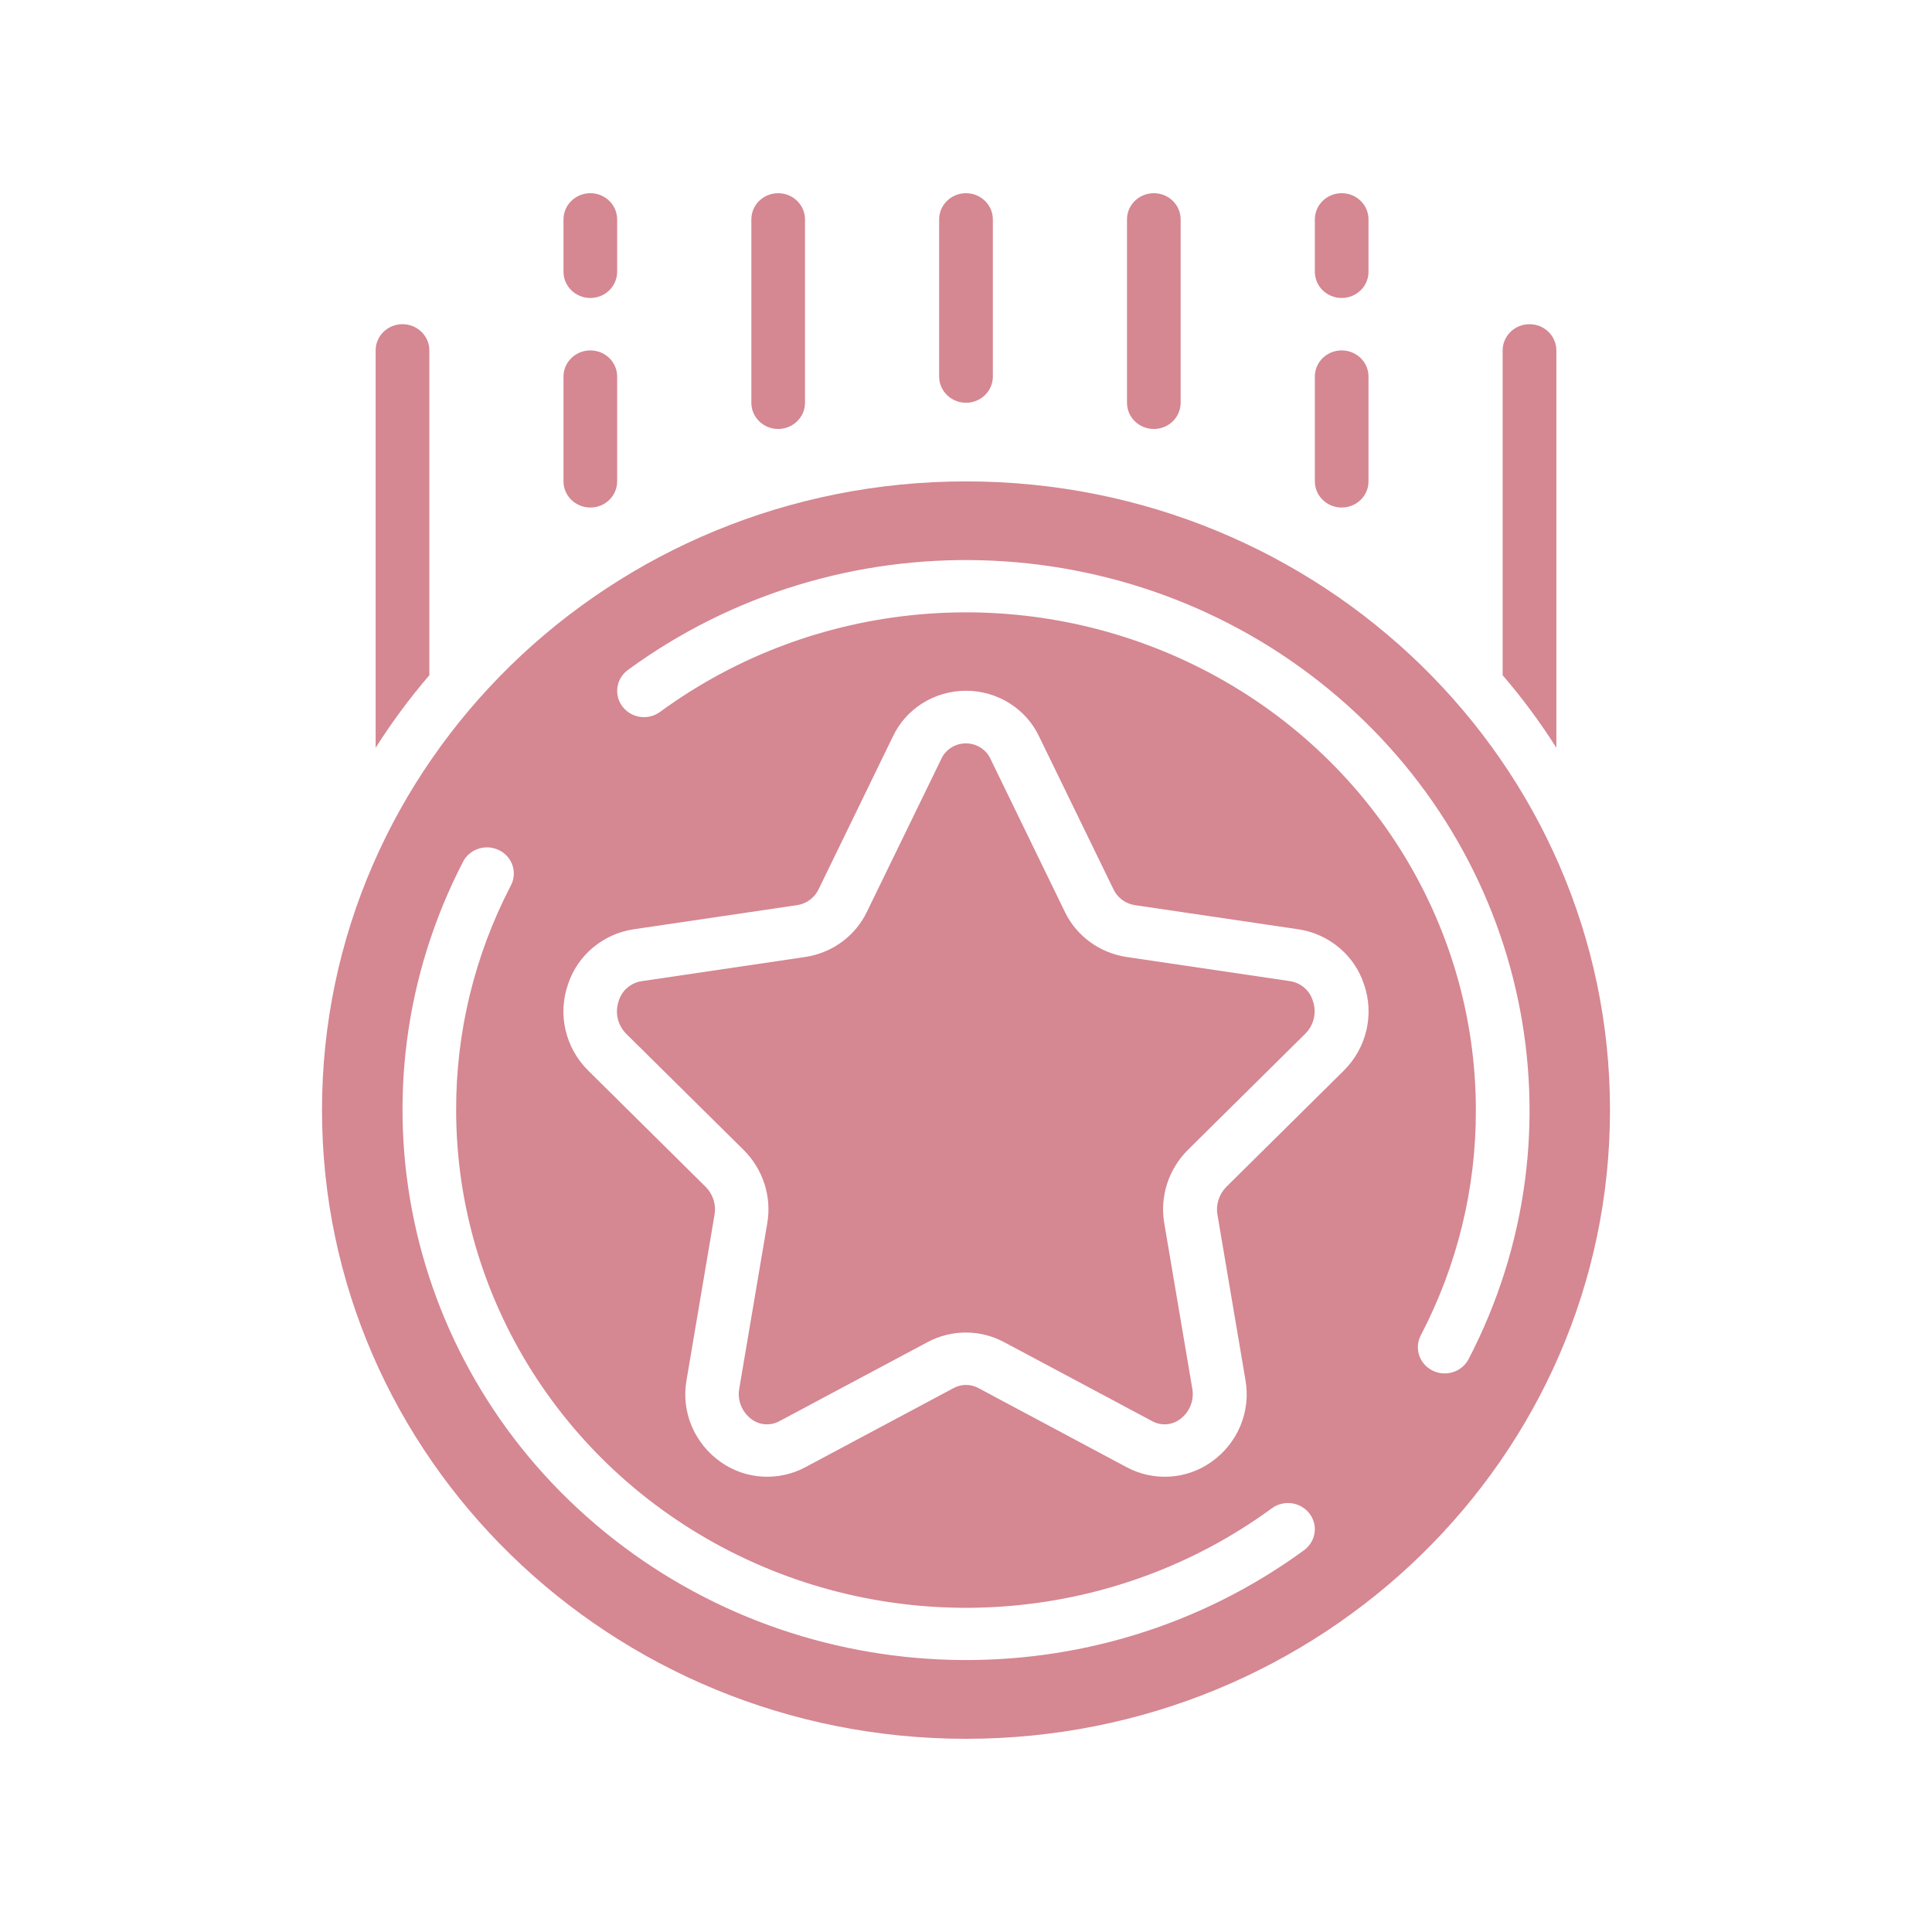 <svg xmlns="http://www.w3.org/2000/svg" fill="none" viewBox="0 0 30 30" height="30" width="30">
<path fill="#D58792" d="M15 7.475C9.477 7.475 5 11.845 5 17.237C5 22.629 9.477 27 15 27C20.523 27 25 22.629 25 17.237C25 11.845 20.523 7.475 15 7.475ZM20.25 24.071C16.999 26.449 12.499 26.33 9.385 23.785C6.27 21.239 5.359 16.936 7.184 13.393C7.248 13.258 7.382 13.169 7.534 13.159C7.686 13.149 7.831 13.22 7.913 13.345C7.995 13.47 8 13.629 7.928 13.759C7.369 14.837 7.08 16.029 7.083 17.237C7.083 20.165 8.778 22.841 11.46 24.15C14.142 25.459 17.351 25.177 19.75 23.42C19.869 23.333 20.027 23.314 20.164 23.372C20.301 23.429 20.396 23.553 20.414 23.697C20.431 23.841 20.369 23.984 20.25 24.071ZM20.867 16.624L19.042 18.43C18.928 18.546 18.877 18.707 18.905 18.864L19.339 21.427C19.427 21.919 19.219 22.416 18.803 22.706C18.418 22.976 17.908 23.005 17.493 22.782L15.193 21.554C15.073 21.489 14.927 21.489 14.807 21.554L12.507 22.782C12.092 23.005 11.582 22.976 11.197 22.706C10.781 22.416 10.572 21.919 10.661 21.427L11.095 18.864C11.123 18.707 11.073 18.547 10.96 18.432L9.133 16.623C8.778 16.271 8.657 15.752 8.82 15.284C8.967 14.834 9.361 14.503 9.838 14.43L12.384 14.054C12.529 14.03 12.652 13.936 12.713 13.805L13.86 11.446C14.062 11.008 14.508 10.726 15 10.726C15.492 10.726 15.938 11.008 16.14 11.446L17.288 13.805C17.348 13.936 17.471 14.03 17.616 14.054L20.162 14.43C20.639 14.503 21.033 14.834 21.18 15.284C21.343 15.752 21.222 16.271 20.867 16.624ZM22.804 21.105C22.699 21.305 22.449 21.384 22.244 21.282C22.04 21.181 21.958 20.937 22.061 20.737C22.627 19.653 22.921 18.454 22.917 17.237C22.917 14.31 21.223 11.634 18.541 10.325C15.858 9.015 12.649 9.298 10.25 11.054C10.066 11.189 9.805 11.153 9.667 10.973C9.529 10.793 9.566 10.538 9.75 10.403C13.005 8.022 17.512 8.144 20.627 10.698C23.742 13.251 24.644 17.564 22.804 21.105Z"></path>
<path fill="#D58792" d="M20.037 15.236L17.492 14.86C17.072 14.796 16.712 14.532 16.533 14.155L15.386 11.796C15.321 11.643 15.168 11.543 14.998 11.543C14.829 11.543 14.676 11.643 14.611 11.796L13.463 14.155C13.284 14.532 12.925 14.796 12.505 14.86L9.96 15.236C9.792 15.263 9.656 15.382 9.608 15.541C9.545 15.719 9.589 15.916 9.723 16.052L11.55 17.859C11.85 18.16 11.985 18.582 11.914 18.996L11.48 21.558C11.445 21.743 11.521 21.931 11.676 22.042C11.801 22.132 11.969 22.142 12.104 22.067L14.404 20.84C14.773 20.642 15.22 20.642 15.59 20.84L17.89 22.067C18.025 22.142 18.192 22.132 18.317 22.042C18.472 21.931 18.548 21.743 18.513 21.558L18.079 18.996C18.008 18.581 18.143 18.158 18.444 17.857L20.27 16.05C20.404 15.915 20.449 15.717 20.385 15.539C20.337 15.381 20.203 15.264 20.037 15.236Z"></path>
<path fill="#D58792" d="M14.583 3.407V5.847C14.583 6.072 14.77 6.254 15 6.254C15.23 6.254 15.417 6.072 15.417 5.847V3.407C15.417 3.182 15.23 3 15 3C14.77 3 14.583 3.182 14.583 3.407Z"></path>
<path fill="#D58792" d="M17.5 3.407V6.254C17.5 6.479 17.686 6.661 17.917 6.661C18.147 6.661 18.333 6.479 18.333 6.254V3.407C18.333 3.182 18.147 3 17.917 3C17.686 3 17.5 3.182 17.5 3.407Z"></path>
<path fill="#D58792" d="M20.417 7.475C20.417 7.699 20.603 7.881 20.833 7.881C21.064 7.881 21.25 7.699 21.25 7.475V5.847C21.25 5.623 21.064 5.441 20.833 5.441C20.603 5.441 20.417 5.623 20.417 5.847V7.475Z"></path>
<path fill="#D58792" d="M20.833 4.627C21.064 4.627 21.25 4.445 21.25 4.22V3.407C21.25 3.182 21.064 3 20.833 3C20.603 3 20.417 3.182 20.417 3.407V4.22C20.417 4.445 20.603 4.627 20.833 4.627Z"></path>
<path fill="#D58792" d="M23.75 5.034C23.52 5.034 23.333 5.216 23.333 5.441V10.485C23.639 10.84 23.917 11.217 24.167 11.611V5.441C24.167 5.216 23.98 5.034 23.75 5.034Z"></path>
<path fill="#D58792" d="M11.667 3.407V6.254C11.667 6.479 11.853 6.661 12.083 6.661C12.313 6.661 12.5 6.479 12.5 6.254V3.407C12.5 3.182 12.313 3 12.083 3C11.853 3 11.667 3.182 11.667 3.407Z"></path>
<path fill="#D58792" d="M9.167 5.441C8.937 5.441 8.75 5.623 8.75 5.847V7.475C8.75 7.699 8.937 7.881 9.167 7.881C9.397 7.881 9.583 7.699 9.583 7.475V5.847C9.583 5.623 9.397 5.441 9.167 5.441Z"></path>
<path fill="#D58792" d="M9.583 3.407C9.583 3.182 9.397 3 9.167 3C8.937 3 8.75 3.182 8.75 3.407V4.22C8.75 4.445 8.937 4.627 9.167 4.627C9.397 4.627 9.583 4.445 9.583 4.22V3.407Z"></path>
<path fill="#D58792" d="M5.833 5.441V11.611C6.083 11.217 6.362 10.84 6.667 10.485V5.441C6.667 5.216 6.48 5.034 6.25 5.034C6.02 5.034 5.833 5.216 5.833 5.441Z"></path>
</svg>
